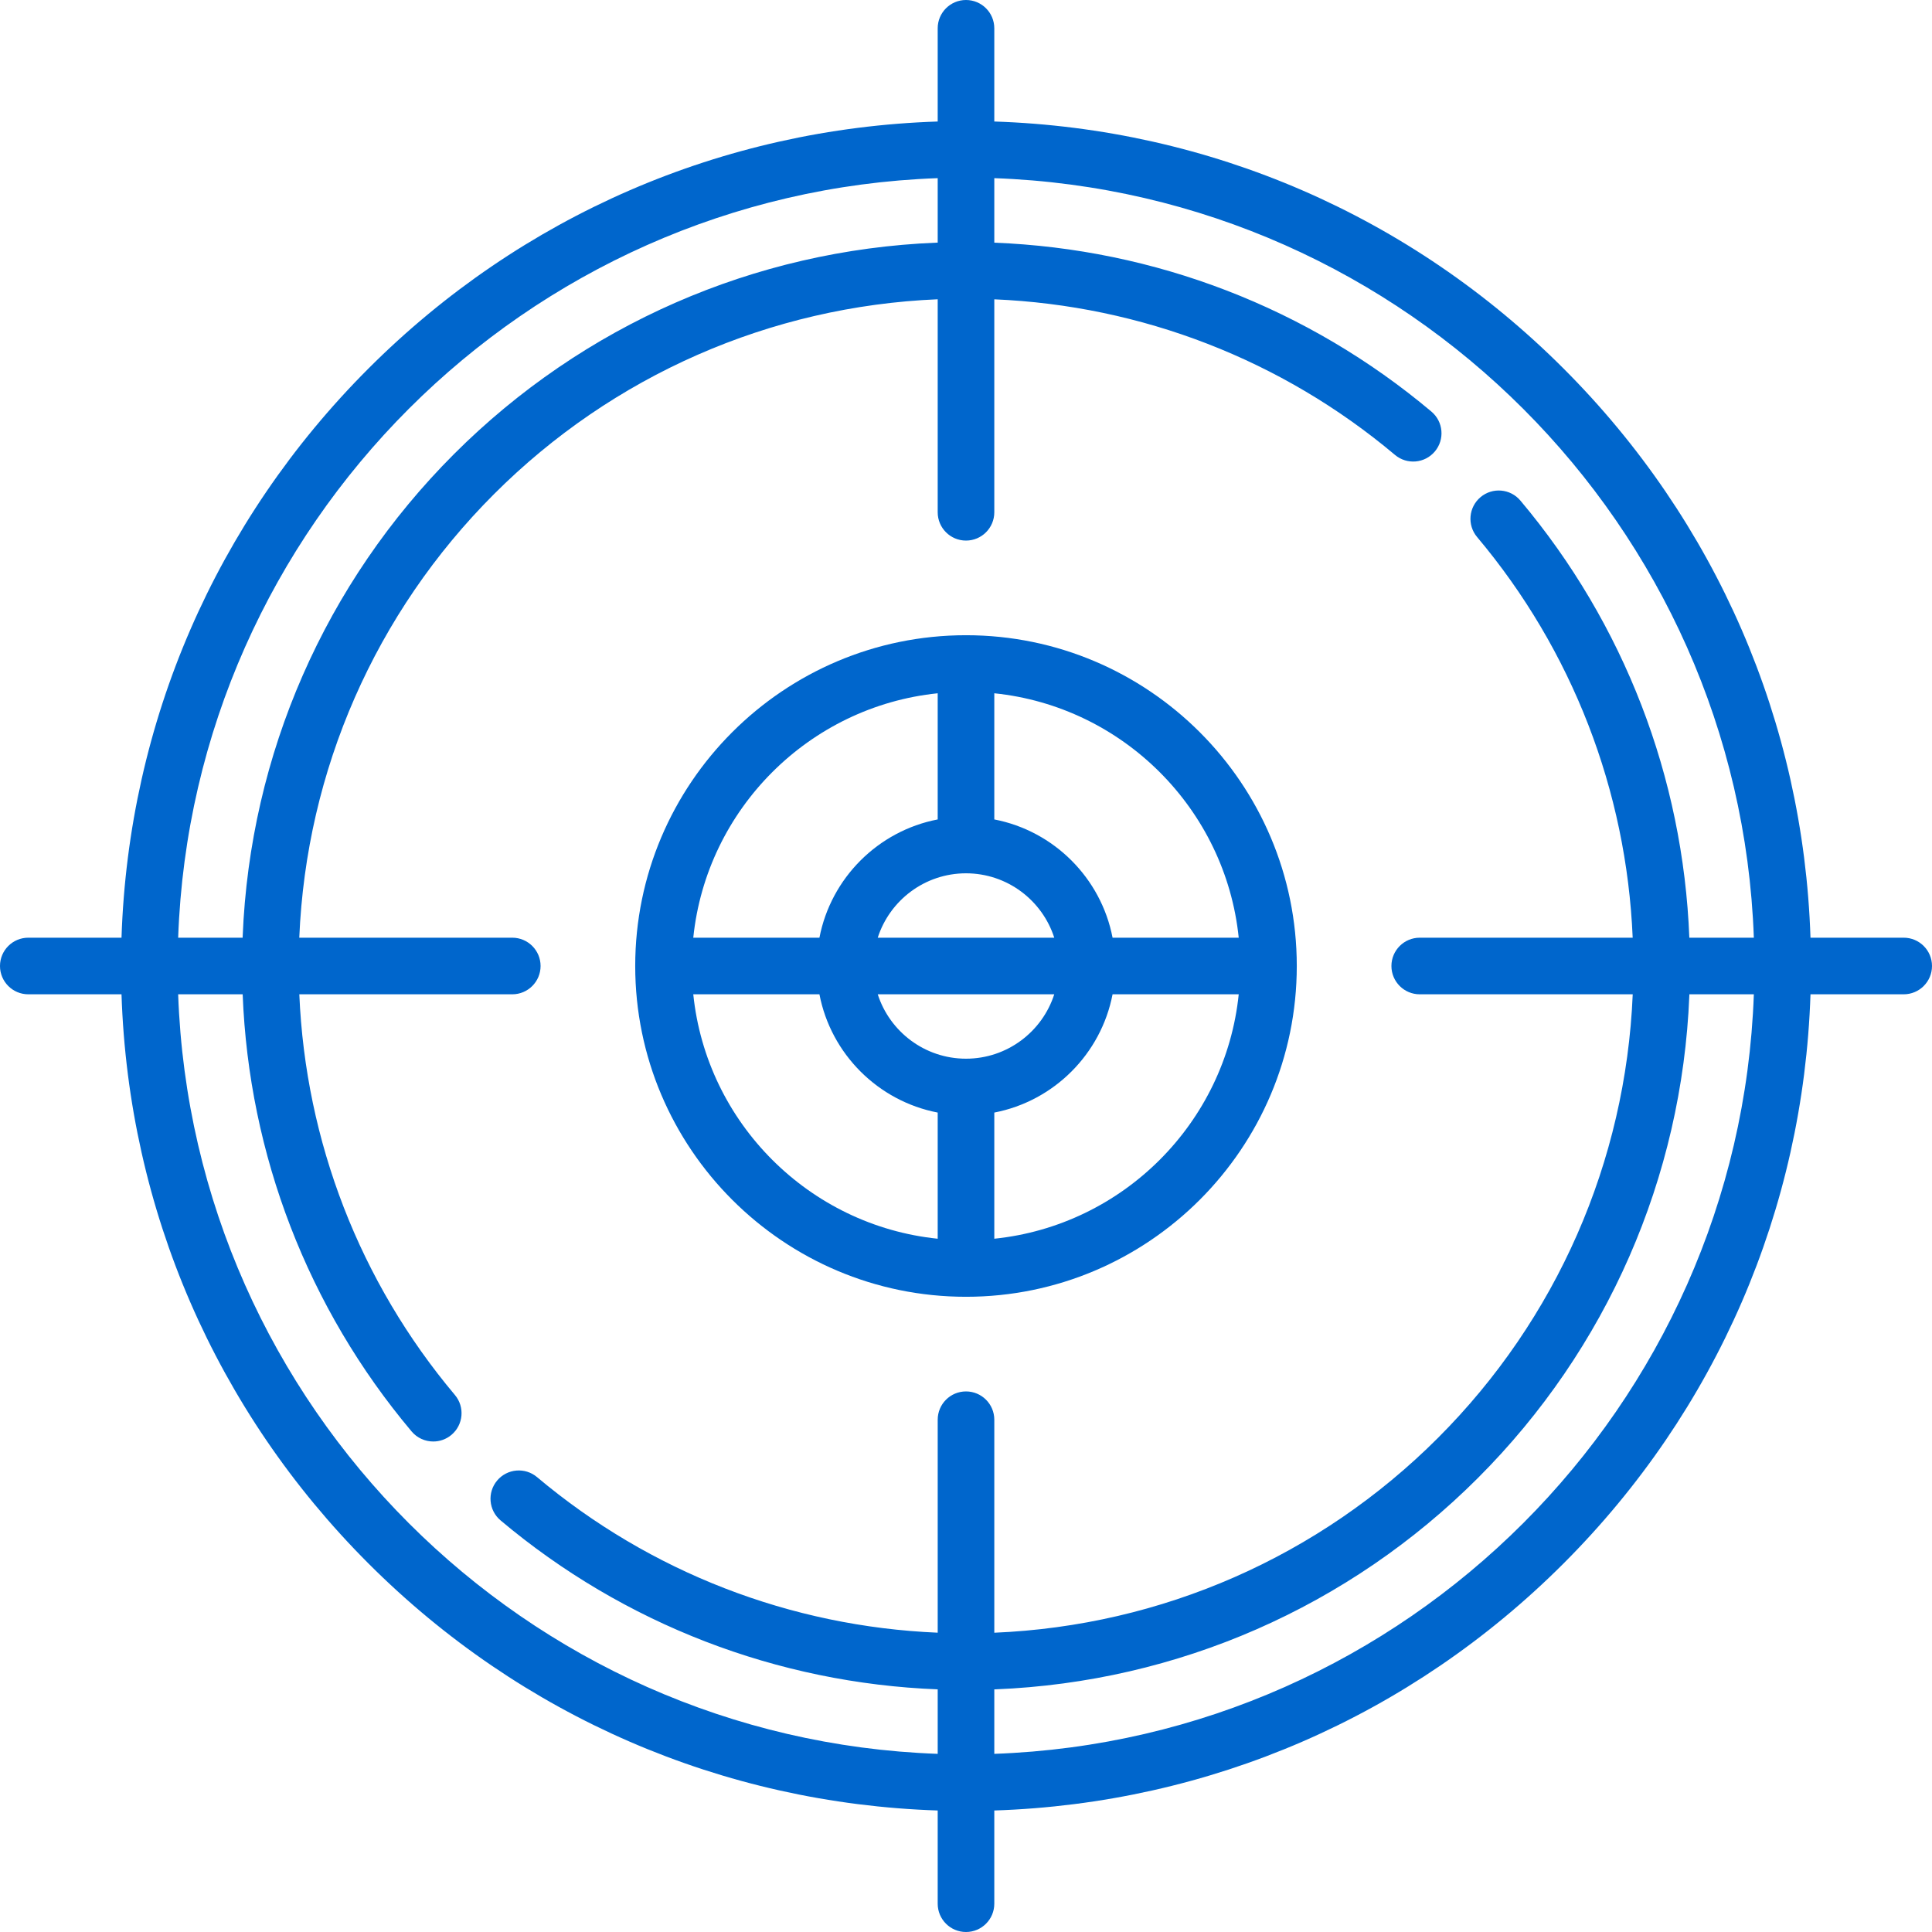 <?xml version="1.0" encoding="UTF-8"?> <svg xmlns="http://www.w3.org/2000/svg" xmlns:xlink="http://www.w3.org/1999/xlink" xmlns:svgjs="http://svgjs.com/svgjs" width="512" height="512" x="0" y="0" viewBox="0 0 512 512" style="enable-background:new 0 0 512 512" xml:space="preserve" class=""> <g> <path xmlns="http://www.w3.org/2000/svg" d="m256 343.661c48.336 0 87.661-39.325 87.661-87.661s-39.325-87.661-87.661-87.661-87.661 39.325-87.661 87.661 39.325 87.661 87.661 87.661zm-72.275-80.161h33.433c3.047 15.811 15.532 28.295 31.342 31.342v33.433c-34.089-3.512-61.263-30.686-64.775-64.775zm72.275-32.064c10.93 0 20.211 7.177 23.389 17.064h-46.779c3.179-9.887 12.46-17.064 23.39-17.064zm23.389 32.064c-3.178 9.887-12.46 17.064-23.389 17.064s-20.211-7.177-23.389-17.064zm-15.889 64.775v-33.433c15.811-3.047 28.295-15.532 31.342-31.342h33.433c-3.512 34.089-30.686 61.263-64.775 64.775zm64.775-79.775h-33.433c-3.047-15.811-15.532-28.295-31.342-31.342v-33.433c34.089 3.512 61.263 30.686 64.775 64.775zm-79.775-64.775v33.433c-15.811 3.047-28.295 15.532-31.342 31.342h-33.433c3.512-34.089 30.686-61.263 64.775-64.775z" fill="#0066cc" data-original="#000000" style=""></path> <path xmlns="http://www.w3.org/2000/svg" d="m504.5 248.5h-24.702c-1.864-57.003-24.929-110.324-65.452-150.846-40.522-40.523-93.843-63.588-150.846-65.452v-24.702c0-4.142-3.358-7.5-7.5-7.5s-7.5 3.358-7.5 7.5v24.702c-57.003 1.864-110.324 24.929-150.846 65.452-40.523 40.522-63.588 93.843-65.452 150.846h-24.702c-4.142 0-7.5 3.358-7.5 7.5s3.358 7.5 7.5 7.5h24.702c1.864 57.003 24.929 110.324 65.452 150.846 40.522 40.523 93.843 63.588 150.846 65.452v24.702c0 4.142 3.358 7.5 7.5 7.5s7.5-3.358 7.5-7.5v-24.702c57.003-1.864 110.324-24.929 150.846-65.452 40.523-40.522 63.588-93.843 65.452-150.846h24.702c4.142 0 7.5-3.358 7.5-7.5s-3.358-7.5-7.5-7.5zm-256-201.286v17.086c-.109.004-.219.005-.328.009-48.264 1.945-93.667 21.838-127.845 56.017-34.179 34.178-54.072 79.582-56.017 127.845-.004.11-.005.219-.01.329h-17.086c3.875-109.255 92.031-197.411 201.286-201.286zm-201.286 216.286h17.096c1.65 42.49 17.258 83.142 44.766 115.84 1.483 1.764 3.606 2.672 5.743 2.672 1.704 0 3.418-.578 4.824-1.761 3.17-2.667 3.578-7.398.911-10.567-25.223-29.983-39.591-67.229-41.232-106.184h56.437c4.142 0 7.5-3.358 7.5-7.5s-3.358-7.5-7.5-7.5h-56.447c1.857-44.384 20.181-86.127 51.621-117.567 31.441-31.44 73.184-49.764 117.567-51.621v56.447c0 4.142 3.358 7.5 7.5 7.5s7.5-3.358 7.5-7.5v-56.437c38.958 1.642 76.201 16.009 106.184 41.233 3.17 2.667 7.901 2.259 10.567-.911 2.667-3.169 2.259-7.901-.911-10.567-32.698-27.508-73.346-43.113-115.84-44.765v-17.098c109.255 3.876 197.411 92.031 201.286 201.286h-17.096c-1.65-42.49-17.258-83.142-44.766-115.84-2.666-3.17-7.397-3.578-10.567-.911s-3.578 7.398-.911 10.567c25.224 29.983 39.591 67.229 41.233 106.184h-56.437c-4.142 0-7.5 3.358-7.5 7.5s3.358 7.5 7.5 7.5h56.447c-1.857 44.383-20.181 86.126-51.621 117.567-31.44 31.44-73.183 49.764-117.567 51.621v-56.447c0-4.142-3.358-7.5-7.5-7.5s-7.5 3.358-7.5 7.5v56.438c-38.955-1.64-76.2-16.01-106.184-41.234-3.169-2.666-7.9-2.258-10.567.911s-2.259 7.901.911 10.567c32.7 27.51 73.347 43.122 115.84 44.771v17.092c-109.256-3.875-197.412-92.031-201.287-201.286zm216.286 201.286v-17.086c.109-.004.219-.006.329-.01 48.263-1.945 93.667-21.838 127.845-56.017 34.179-34.179 54.072-79.582 56.017-127.845.004-.109.005-.219.009-.328h17.087c-3.876 109.255-92.032 197.411-201.287 201.286z" fill="#0066cc" data-original="#000000" style=""></path> </g> </svg> 
